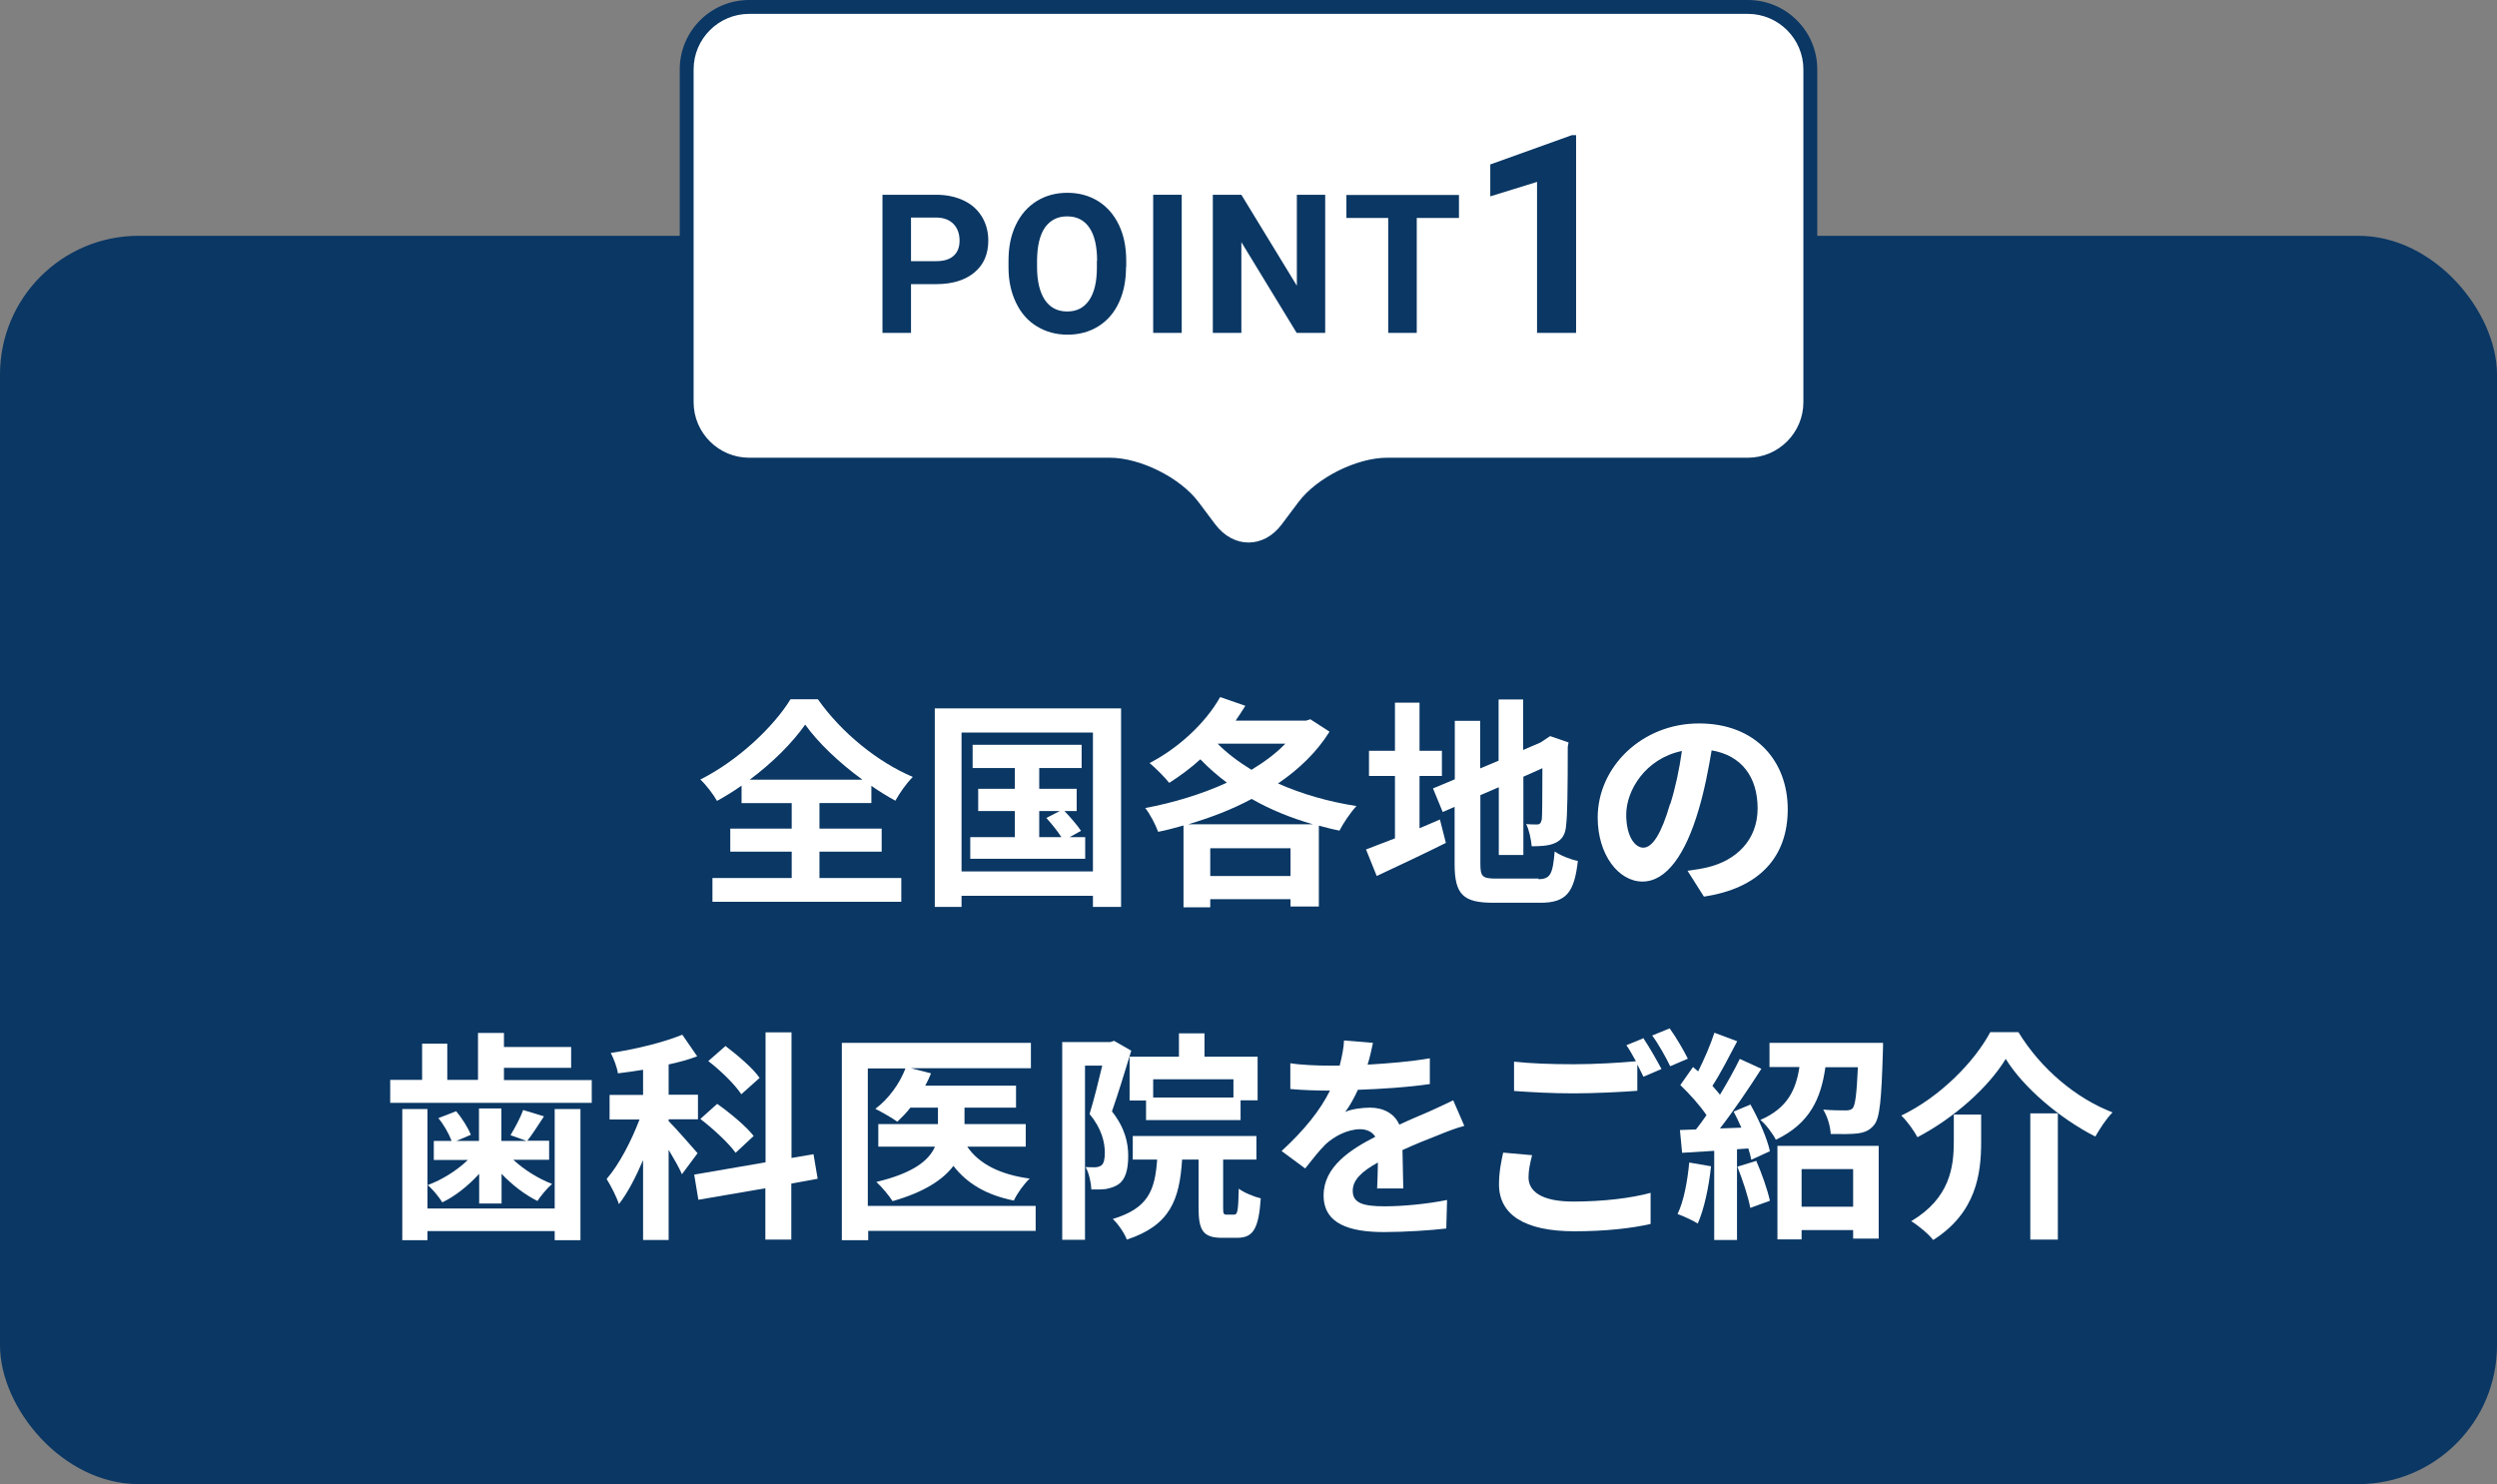 <?xml version="1.0" encoding="UTF-8"?>
<svg id="_レイヤー_2" data-name="レイヤー 2" xmlns="http://www.w3.org/2000/svg" width="126" height="74.9" viewBox="0 0 126 74.9">
  <rect x="0" y="0" width="126" height="74.9" fill="#808080" stroke="none"/>
  <g id="contents">
    <g>
      <g>
        <rect y="11.9" width="126" height="63" rx="7" ry="7" style="fill: #0a3764;"/>
        <g>
          <path d="M63,27.73c-.75,0-1.45-.38-1.96-1.06l-.84-1.12c-.85-1.14-2.78-2.1-4.2-2.1h-18.2c-1.74,0-3.15-1.41-3.15-3.15V3.5c0-1.74,1.41-3.15,3.15-3.15h50.4c1.74,0,3.15,1.41,3.15,3.15v16.8c0,1.74-1.41,3.15-3.15,3.15h-18.2c-1.42,0-3.35.96-4.2,2.1l-.84,1.12c-.52.69-1.21,1.06-1.96,1.06Z" style="fill: #fff;"/>
          <path d="M88.2.7c1.54,0,2.8,1.26,2.8,2.8v16.8c0,1.54-1.26,2.8-2.8,2.8h-18.2c-1.54,0-3.56,1.01-4.48,2.24l-.84,1.12c-.46.62-1.07.92-1.68.92s-1.22-.31-1.68-.92l-.84-1.12c-.92-1.23-2.94-2.24-4.48-2.24h-18.2c-1.54,0-2.8-1.26-2.8-2.8V3.5c0-1.54,1.26-2.8,2.8-2.8h50.4M88.2,0h-50.4c-1.93,0-3.5,1.57-3.5,3.5v16.8c0,1.93,1.57,3.5,3.5,3.5h18.2c1.33,0,3.12.9,3.92,1.96l.84,1.12c.57.77,1.39,1.2,2.24,1.2s1.67-.44,2.24-1.2l.84-1.12c.8-1.06,2.59-1.96,3.92-1.96h18.2c1.93,0,3.5-1.57,3.5-3.5V3.5c0-1.93-1.57-3.5-3.5-3.5h0Z" style="fill: #0a3764;"/>
        </g>
        <g>
          <path d="M45.97,14.35v2.45h-1.44v-6.97h2.72c.52,0,.98.1,1.38.29.4.19.7.46.92.82.21.35.32.75.32,1.2,0,.68-.23,1.22-.7,1.61s-1.11.59-1.94.59h-1.26ZM45.97,13.18h1.28c.38,0,.67-.09.87-.27s.3-.43.3-.77-.1-.62-.3-.83c-.2-.21-.48-.32-.83-.33h-1.32v2.19Z" style="fill: #0a3764;"/>
          <path d="M56.82,13.47c0,.69-.12,1.29-.36,1.8-.24.52-.59.92-1.04,1.2-.45.28-.97.42-1.55.42s-1.09-.14-1.55-.42-.8-.67-1.05-1.19c-.25-.52-.38-1.11-.38-1.78v-.34c0-.69.12-1.29.37-1.81.25-.52.6-.92,1.05-1.2.45-.28.97-.42,1.55-.42s1.1.14,1.55.42c.45.28.8.68,1.05,1.2.25.52.37,1.12.37,1.81v.31ZM55.36,13.16c0-.73-.13-1.29-.39-1.67s-.63-.57-1.12-.57-.85.19-1.12.56c-.26.38-.39.92-.4,1.65v.34c0,.71.13,1.26.39,1.66.26.39.64.59,1.13.59s.85-.19,1.11-.57c.26-.38.39-.93.39-1.65v-.34Z" style="fill: #0a3764;"/>
          <path d="M59.63,16.8h-1.44v-6.97h1.44v6.97Z" style="fill: #0a3764;"/>
          <path d="M66.87,16.8h-1.44l-2.79-4.58v4.58h-1.44v-6.97h1.44l2.8,4.59v-4.59h1.43v6.97Z" style="fill: #0a3764;"/>
          <path d="M73.62,11h-2.13v5.8h-1.44v-5.8h-2.11v-1.16h5.68v1.16Z" style="fill: #0a3764;"/>
          <path d="M79.54,16.8h-1.98v-7.62l-2.36.73v-1.61l4.12-1.48h.21v9.97Z" style="fill: #0a3764;"/>
        </g>
      </g>
      <g>
        <path d="M41.34,44.31h4.14v1.2h-9.53v-1.2h4v-1.33h-3.1v-1.16h3.1v-1.29h-2.53v-.88c-.4.28-.82.54-1.24.77-.17-.31-.54-.8-.84-1.08,1.92-.96,3.72-2.69,4.55-4.05h1.38c1.2,1.7,3.02,3.17,4.79,3.92-.35.36-.64.78-.88,1.2-.4-.22-.81-.47-1.21-.75v.87h-2.62v1.29h3.14v1.16h-3.14v1.33ZM43.52,39.35c-1.17-.85-2.24-1.87-2.89-2.78-.64.91-1.64,1.92-2.8,2.78h5.69Z" style="fill: #fff;"/>
        <path d="M56.57,35.75v10.02h-1.42v-.56h-6.63v.56h-1.35v-10.02h9.41ZM55.15,43.98v-7.01h-6.63v7.01h6.63ZM54.76,42.25v1.09h-5.8v-1.09h2.25v-1.32h-1.85v-1.12h1.85v-1.05h-2.13v-1.17h5.5v1.17h-2.14v1.05h1.89v1.12h-.62c.3.31.66.73.84,1l-.58.32h.78ZM52.44,42.25h1.12c-.19-.3-.5-.68-.76-.97l.68-.35h-1.04v1.32Z" style="fill: #fff;"/>
        <path d="M67.08,36.94c-.64,1.02-1.53,1.88-2.59,2.6,1.19.53,2.54.92,3.96,1.14-.29.3-.67.87-.86,1.24-.36-.07-.69-.16-1.04-.25v4.08h-1.43v-.37h-4.05v.41h-1.35v-4.13c-.43.12-.85.24-1.28.32-.13-.36-.41-.9-.65-1.2,1.39-.26,2.83-.69,4.12-1.28-.48-.36-.93-.75-1.34-1.18-.5.46-1.04.85-1.57,1.19-.21-.27-.71-.77-.99-1,1.42-.74,2.79-1.97,3.56-3.33l1.27.44c-.16.25-.31.5-.49.75h3.55l.22-.07.96.62ZM66.25,41.6c-1.11-.32-2.15-.74-3.09-1.28-1,.54-2.09.95-3.2,1.28h6.29ZM65.12,44.21v-1.4h-4.05v1.4h4.05ZM61.44,37.53c.47.48,1.06.92,1.71,1.32.66-.4,1.24-.83,1.71-1.32h-3.43Z" style="fill: #fff;"/>
        <path d="M71.63,41.8c.35-.15.69-.29,1.03-.44l.3,1.18c-1.19.59-2.46,1.19-3.49,1.67l-.54-1.34c.4-.15.9-.34,1.46-.56v-3.15h-1.31v-1.27h1.31v-2.43h1.24v2.43h1.13v1.27h-1.13v2.64ZM77.62,44.37c.62,0,.73-.26.83-1.4.28.2.8.41,1.17.48-.18,1.57-.57,2.11-1.88,2.11h-2.39c-1.51,0-1.95-.41-1.95-1.96v-2.88l-.6.26-.49-1.19,1.1-.46v-2.95h1.28v2.4l.93-.39v-3.09h1.24v2.55l.88-.38.24-.16.24-.16.93.32-.04.22c0,2.13-.02,3.47-.08,3.93-.03.52-.23.78-.57.93-.33.15-.81.16-1.17.16-.03-.34-.13-.84-.28-1.12.19.02.44.02.54.02.13,0,.2-.04.25-.25.02-.18.03-1,.03-2.59l-.96.43v3.95h-1.24v-3.42l-.93.4v3.45c0,.66.1.76.78.76h2.16Z" style="fill: #fff;"/>
        <path d="M85.14,43.95c.43-.06.74-.11,1.03-.18,1.42-.34,2.52-1.36,2.52-2.97s-.83-2.68-2.32-2.93c-.16.94-.35,1.97-.66,3.01-.66,2.24-1.62,3.61-2.83,3.61s-2.26-1.36-2.26-3.23c0-2.55,2.23-4.75,5.11-4.75s4.48,1.92,4.48,4.33-1.43,3.99-4.23,4.41l-.83-1.31ZM84.28,40.59c.26-.82.46-1.77.59-2.69-1.84.38-2.81,1.99-2.81,3.21,0,1.12.45,1.67.86,1.67.46,0,.91-.69,1.35-2.2Z" style="fill: #fff;"/>
        <path d="M29.86,54.5v1.16h-10.17v-1.16h1.61v-1.83h1.27v1.83h1.55v-2.37h1.31v.71h3.39v1.05h-3.39v.62h4.44ZM27.99,55.97h1.3v6.62h-1.3v-.46h-6.42v.46h-1.27v-6.62h1.27v5.02h6.42v-5.02ZM24.16,59.26c-.54.59-1.19,1.11-1.84,1.42-.17-.27-.49-.67-.74-.87.73-.27,1.48-.74,2.03-1.27h-1.72v-.96h.9c-.13-.35-.4-.83-.67-1.15l.9-.35c.3.36.6.84.74,1.19l-.73.31h1.14v-1.64h1.13v1.64h1.27l-.81-.29c.22-.36.5-.88.64-1.27l1.05.32c-.3.46-.59.91-.84,1.23h1.1v.96h-1.81c.54.5,1.27.96,1.96,1.22-.24.2-.57.6-.74.86-.63-.31-1.28-.81-1.81-1.37v1.5h-1.13v-1.5Z" style="fill: #fff;"/>
        <path d="M34.41,59.26c-.13-.31-.4-.78-.67-1.23v4.55h-1.29v-4.03c-.37.86-.78,1.66-1.22,2.22-.12-.38-.41-.93-.62-1.27.63-.72,1.25-1.92,1.66-3h-1.51v-1.24h1.69v-1.27c-.44.07-.85.13-1.27.18-.04-.3-.21-.74-.36-1.03,1.28-.19,2.68-.54,3.61-.92l.75,1.09c-.44.17-.93.3-1.44.41v1.53h1.48v1.24h-1.48v.09c.32.31,1.24,1.37,1.46,1.62l-.78,1.05ZM39.93,59.74v2.82h-1.31v-2.59l-3.38.58-.21-1.27,3.6-.62v-6.56h1.31v6.34l1.11-.19.21,1.24-1.32.24ZM37.12,58.18c-.35-.49-1.13-1.21-1.78-1.71l.85-.76c.64.45,1.47,1.14,1.84,1.62l-.91.85ZM37.41,55.23c-.31-.48-1.04-1.2-1.67-1.68l.87-.76c.6.46,1.39,1.12,1.72,1.61l-.93.83Z" style="fill: #fff;"/>
        <path d="M52.28,62.12h-8.47v.47h-1.33v-9.96h9.54v1.28h-6.06l1.02.26c-.08.21-.18.41-.29.62h4.58v1.11h-2.6v.83h3.09v1.14h-2.95c.59.87,1.66,1.41,3.15,1.61-.29.27-.64.76-.8,1.11-1.39-.28-2.36-.86-3.05-1.75-.52.69-1.46,1.32-3.07,1.78-.17-.27-.55-.73-.82-.97,1.9-.45,2.67-1.11,2.96-1.78h-2.86v-1.14h3.01v-.83h-1.39c-.21.27-.44.5-.66.71-.26-.19-.81-.5-1.11-.65.66-.49,1.23-1.27,1.52-2.04h-1.9v6.94h8.47v1.27Z" style="fill: #fff;"/>
        <path d="M57.08,53.04c-.29.95-.66,2.17-.97,3.05.67.85.82,1.6.82,2.25,0,.72-.15,1.19-.49,1.43-.18.12-.39.19-.65.24-.19.02-.45.03-.72.02-.01-.31-.11-.82-.29-1.13.2.01.36.01.49.01.12-.01.22-.03.31-.1.12-.09.17-.31.17-.63,0-.52-.15-1.21-.77-1.96.22-.71.46-1.68.64-2.44h-.87v8.79h-1.15v-9.98h2.43l.19-.06.87.5ZM62.27,61.3c.18,0,.21-.17.24-1.31.25.2.78.41,1.11.49-.11,1.57-.4,1.99-1.2,1.99h-.75c-.97,0-1.19-.38-1.19-1.52v-2.43h-.83c-.13,2.03-.6,3.32-2.79,4.04-.11-.31-.45-.81-.71-1.04,1.79-.54,2.13-1.44,2.24-3h-1.23v-1.19h6.24v1.19h-1.68v2.42c0,.32.02.36.18.36h.37ZM59.49,53.33v-1.18h1.29v1.18h2.68v2.2h-.86v1h-4.77v-.99h-.83v-2.21h2.5ZM62.24,54.47h-4.05v.92h4.05v-.92Z" style="fill: #fff;"/>
        <path d="M69.49,59.99c.02-.32.03-.84.04-1.32-.82.45-1.27.88-1.27,1.43,0,.62.53.78,1.61.78.94,0,2.17-.12,3.15-.32l-.04,1.44c-.74.09-2.09.18-3.14.18-1.74,0-3.05-.41-3.05-1.85s1.34-2.31,2.61-2.96c-.18-.28-.47-.38-.77-.38-.63,0-1.31.36-1.74.76-.34.34-.65.74-1.03,1.22l-1.19-.88c1.17-1.08,1.95-2.06,2.44-3.05h-.13c-.45,0-1.27-.02-1.87-.08v-1.3c.56.09,1.39.12,1.95.12h.54c.13-.5.21-.95.22-1.27l1.46.12c-.06.27-.13.65-.27,1.1,1.04-.06,2.16-.15,3.14-.32v1.3c-1.08.16-2.44.25-3.63.29-.18.39-.4.8-.64,1.12.29-.15.89-.22,1.25-.22.67,0,1.23.29,1.48.86.57-.27,1.04-.46,1.5-.66.43-.19.82-.38,1.22-.57l.56,1.29c-.36.09-.94.31-1.32.47-.49.19-1.12.44-1.8.75.01.62.03,1.43.04,1.94h-1.33Z" style="fill: #fff;"/>
        <path d="M77.31,58.3c-.1.4-.18.75-.18,1.12,0,.71.66,1.22,2.26,1.22,1.5,0,2.91-.17,3.9-.44v1.57c-.95.22-2.28.37-3.84.37-2.54,0-3.81-.85-3.81-2.37,0-.64.12-1.18.21-1.6l1.46.13ZM82.94,52.42c.28.41.68,1.12.9,1.53l-.91.39c-.09-.18-.2-.39-.31-.62v1.33c-.77.06-2.15.13-3.2.13-1.17,0-2.13-.06-3.02-.12v-1.48c.82.09,1.85.13,3.01.13,1.06,0,2.28-.07,3.14-.15-.16-.29-.32-.58-.48-.81l.88-.36ZM84.26,51.91c.3.41.72,1.13.91,1.52l-.89.38c-.23-.47-.59-1.12-.91-1.55l.88-.36Z" style="fill: #fff;"/>
        <path d="M86.34,58.86c-.11,1.05-.35,2.17-.67,2.89-.23-.15-.73-.38-1.02-.48.32-.66.5-1.66.59-2.6l1.1.19ZM88.32,55.73c.43.76.86,1.74.99,2.37l-.94.43c-.03-.17-.08-.36-.15-.57l-.57.04v4.58h-1.15v-4.5l-1.62.1-.11-1.15.81-.03c.17-.21.35-.46.53-.72-.32-.48-.86-1.08-1.32-1.52l.64-.91c.08.07.17.15.26.22.31-.62.63-1.36.82-1.95l1.15.43c-.4.76-.85,1.64-1.25,2.25.13.16.27.3.38.45.38-.63.74-1.27,1-1.81l1.09.5c-.62.97-1.39,2.11-2.09,3.01l1.08-.04c-.12-.28-.26-.56-.39-.81l.88-.37ZM88.62,58.58c.28.64.57,1.46.69,2.02l-.99.36c-.1-.56-.39-1.42-.65-2.08l.94-.29ZM95.02,52.64s0,.32-.01.48c-.07,2.33-.15,3.29-.43,3.64-.23.29-.48.39-.83.44-.3.04-.83.04-1.37.03-.02-.39-.17-.9-.38-1.23.47.04.92.04,1.13.04.16,0,.27-.02.36-.11.13-.17.2-.73.26-2.07h-1.64c-.22,1.56-.77,2.84-2.5,3.66-.15-.3-.5-.77-.78-1,1.39-.6,1.8-1.55,1.97-2.67h-1.51v-1.22h5.72ZM89.69,57.83h5.11v4.68h-1.29v-.43h-2.6v.47h-1.22v-4.73ZM90.91,59v1.9h2.6v-1.9h-2.6Z" style="fill: #fff;"/>
        <path d="M96.76,57.4c-.17-.32-.53-.83-.82-1.1,1.97-.94,3.71-2.74,4.49-4.21h1.42c1.15,1.88,2.93,3.35,4.75,4.05-.34.35-.63.81-.87,1.22-1.78-.91-3.62-2.46-4.52-3.92-.86,1.42-2.58,2.97-4.45,3.95ZM99.97,56.25v1.39c0,1.58-.24,3.56-2.42,4.94-.22-.29-.76-.74-1.11-.95,1.96-1.16,2.15-2.74,2.15-4.02v-1.36h1.38ZM103.84,56.19v6.37h-1.39v-6.37h1.39Z" style="fill: #fff;"/>
      </g>
    </g>
  </g>
</svg>